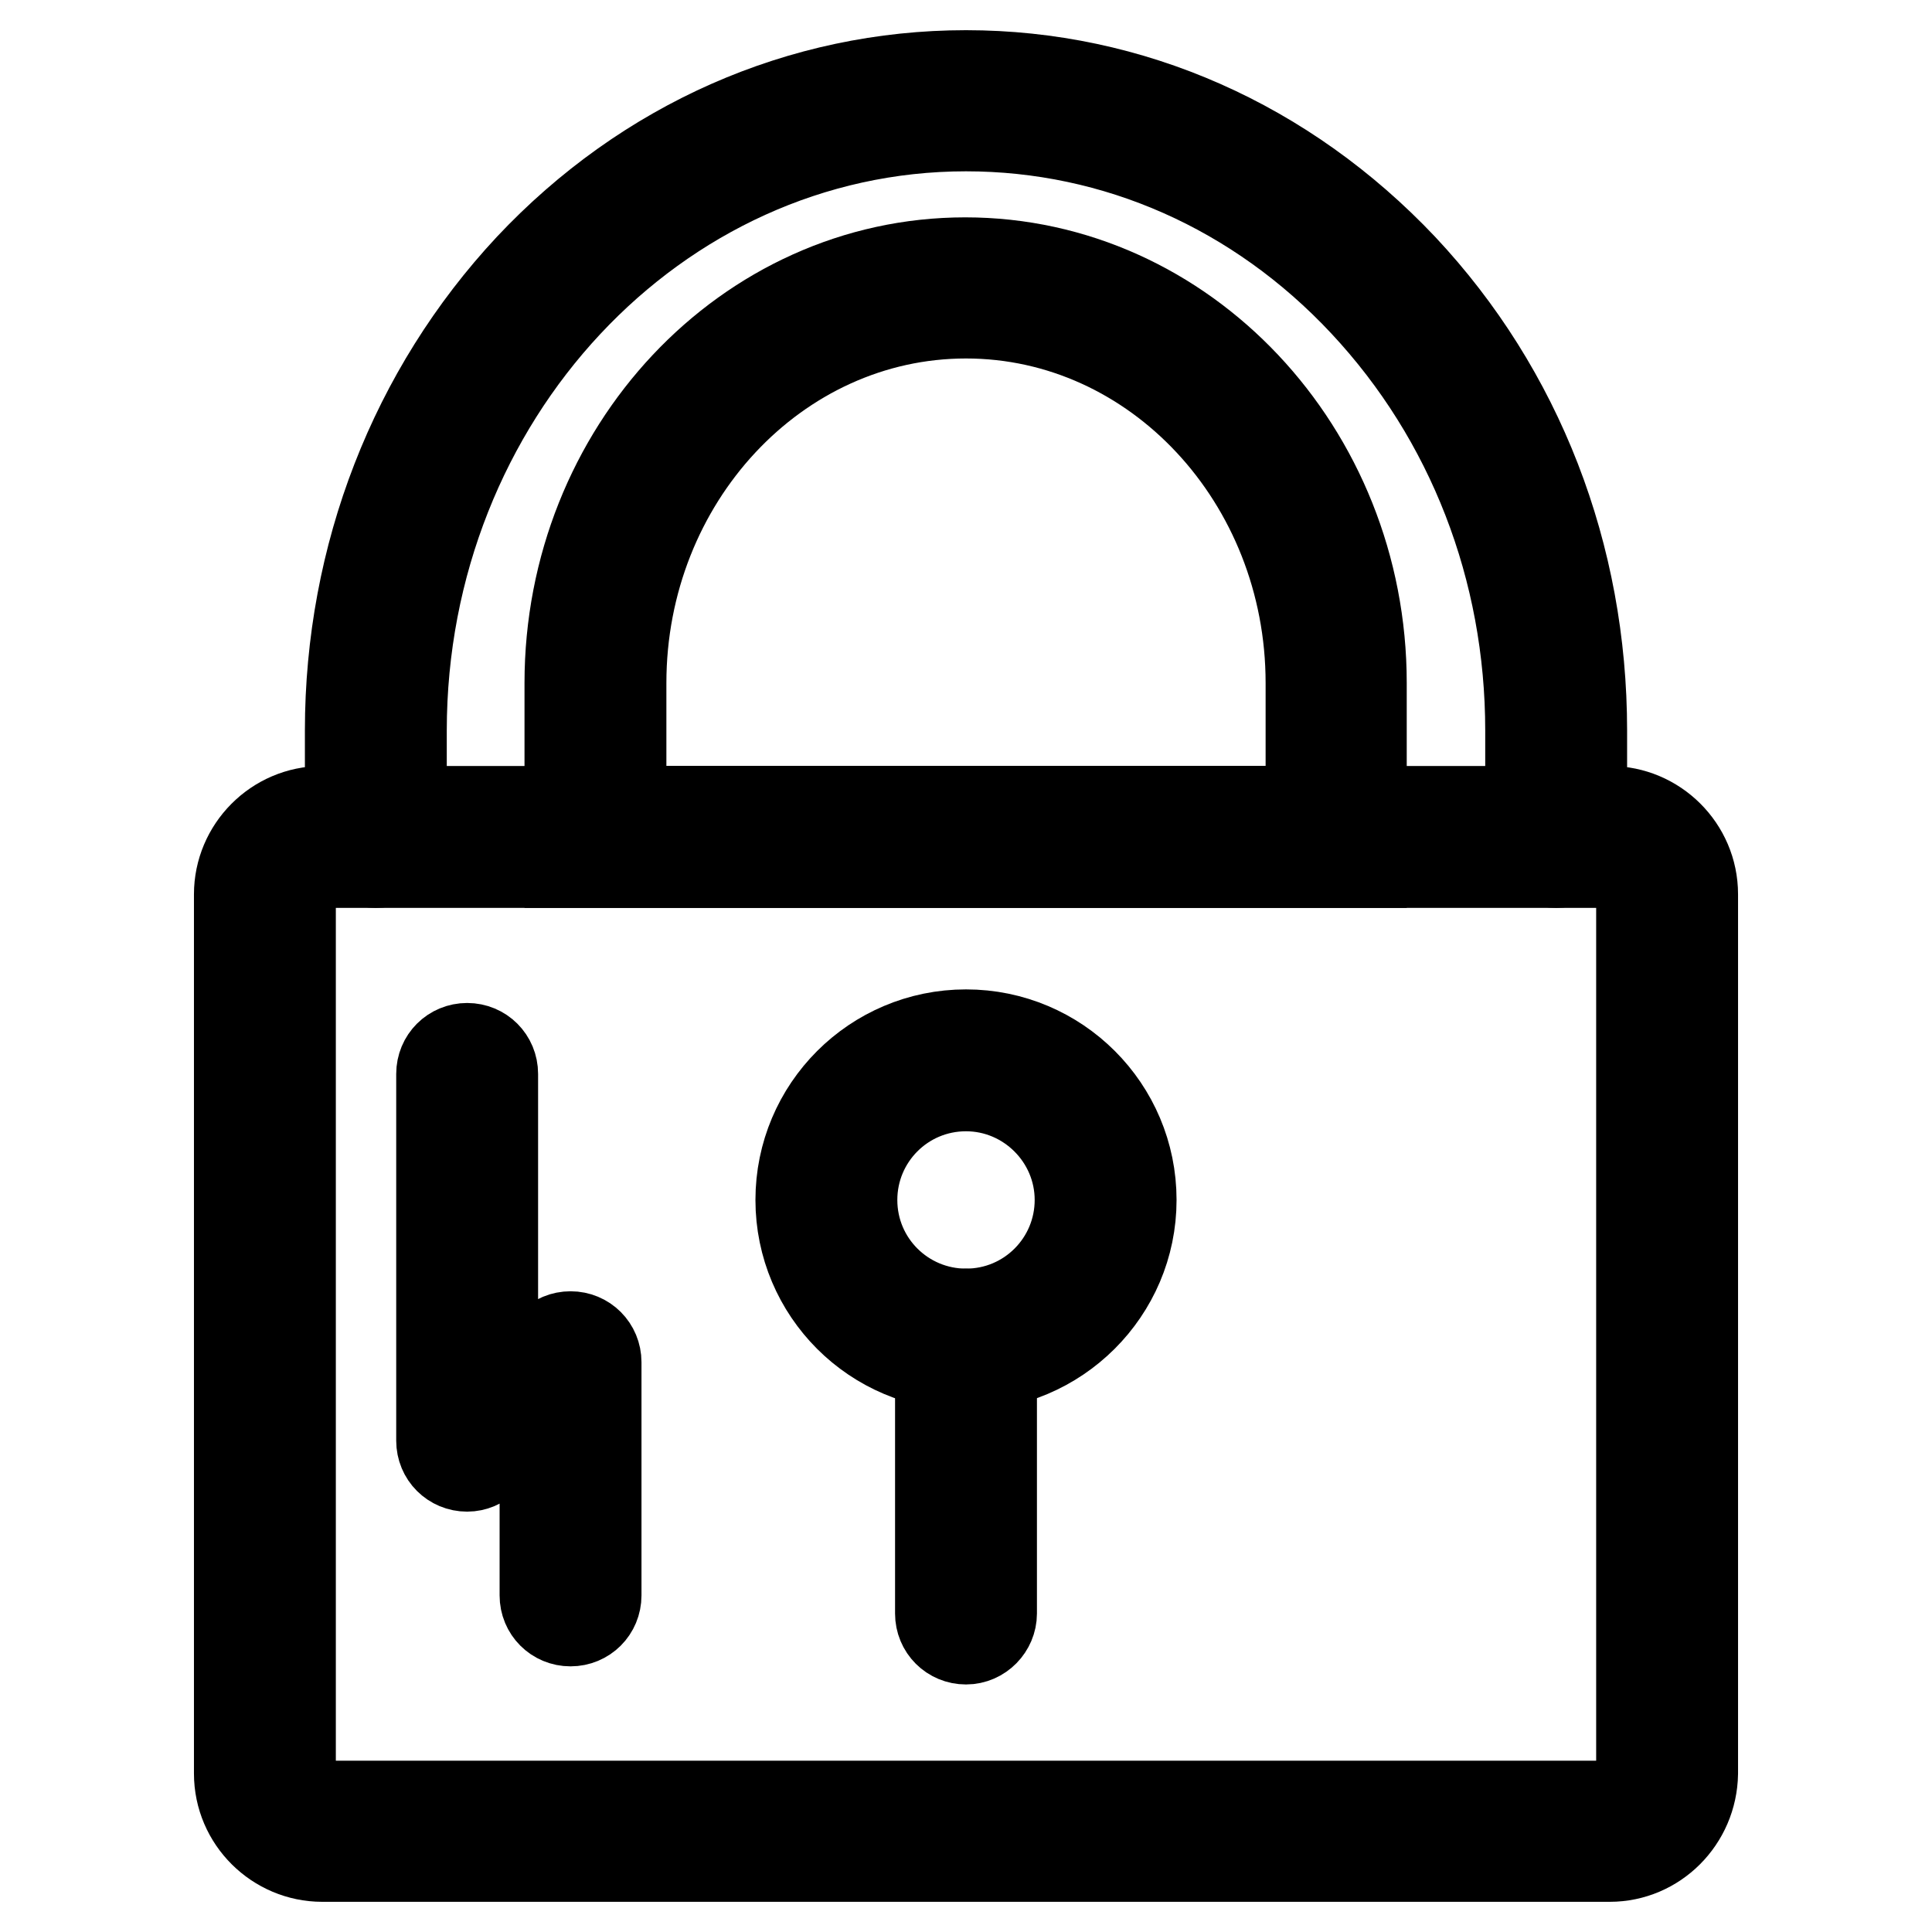 <?xml version="1.0" encoding="utf-8"?>
<!-- Svg Vector Icons : http://www.onlinewebfonts.com/icon -->
<!DOCTYPE svg PUBLIC "-//W3C//DTD SVG 1.1//EN" "http://www.w3.org/Graphics/SVG/1.1/DTD/svg11.dtd">
<svg version="1.1" xmlns="http://www.w3.org/2000/svg" xmlns:xlink="http://www.w3.org/1999/xlink" x="0px" y="0px" viewBox="0 0 256 256" enable-background="new 0 0 256 256" xml:space="preserve">
<g> <path stroke-width="12" fill-opacity="0" stroke="#000000"  d="M213.3,246H42.7c-6,0-11-4.9-11-11V118.5c0-6,4.9-11,11-11h170.6c6,0,11,4.9,11,11V235 C224.2,241.1,219.3,246,213.3,246z M42.7,114.3c-2.3,0-4.2,1.9-4.2,4.2v116.6c0,2.3,1.9,4.2,4.2,4.2h170.6c2.3,0,4.2-1.9,4.2-4.2 V118.5c0-2.3-1.9-4.2-4.2-4.2H42.7z"/> <path stroke-width="12" fill-opacity="0" stroke="#000000"  d="M206.2,114.3c-1.9,0-3.4-1.5-3.4-3.4V96.8c0-21.4-7.8-41.5-22-56.7c-14.1-15.1-32.9-23.4-52.8-23.4 c-41.2,0-74.8,35.9-74.8,80.1v14.1c0,1.9-1.5,3.4-3.4,3.4s-3.4-1.5-3.4-3.4V96.8c0-23.1,8.5-44.9,23.8-61.3 C85.6,19.1,106.2,10,128,10c21.8,0,42.3,9.1,57.8,25.5c15.4,16.4,23.8,38.1,23.8,61.3v14.1C209.5,112.8,208,114.3,206.2,114.3 L206.2,114.3z"/> <path stroke-width="12" fill-opacity="0" stroke="#000000"  d="M180.4,114.3H75.5V90.5c0-30.7,23.5-55.7,52.4-55.7c28.9,0,52.5,25,52.5,55.7V114.3z M82.3,107.5h91.4v-17 c0-27-20.5-49-45.7-49c-25.2,0-45.7,22-45.7,49L82.3,107.5L82.3,107.5z M128,180.9c-12.1,0-21.9-9.8-21.9-21.9 c0-12.1,9.8-21.9,21.9-21.9c12.1,0,21.9,9.8,21.9,21.9C149.9,171.1,140,180.9,128,180.9z M128,143.9c-8.4,0-15.1,6.8-15.1,15.1 c0,8.4,6.8,15.1,15.1,15.1c8.4,0,15.1-6.8,15.1-15.1C143.1,150.7,136.3,143.9,128,143.9z"/> <path stroke-width="12" fill-opacity="0" stroke="#000000"  d="M128,217.2c-1.9,0-3.4-1.5-3.4-3.4v-36.3c0-1.9,1.5-3.4,3.4-3.4c1.9,0,3.4,1.5,3.4,3.4v36.3 C131.4,215.6,129.9,217.2,128,217.2z M61.9,194.3c-1.9,0-3.4-1.5-3.4-3.4v-48.6c0-1.9,1.5-3.4,3.4-3.4c1.9,0,3.4,1.5,3.4,3.4v48.6 C65.3,192.8,63.7,194.3,61.9,194.3z M75.6,214.8c-1.9,0-3.4-1.5-3.4-3.4v-30.9c0-1.9,1.5-3.4,3.4-3.4c1.9,0,3.4,1.5,3.4,3.4v30.9 C79,213.3,77.5,214.8,75.6,214.8z"/></g>
</svg>
